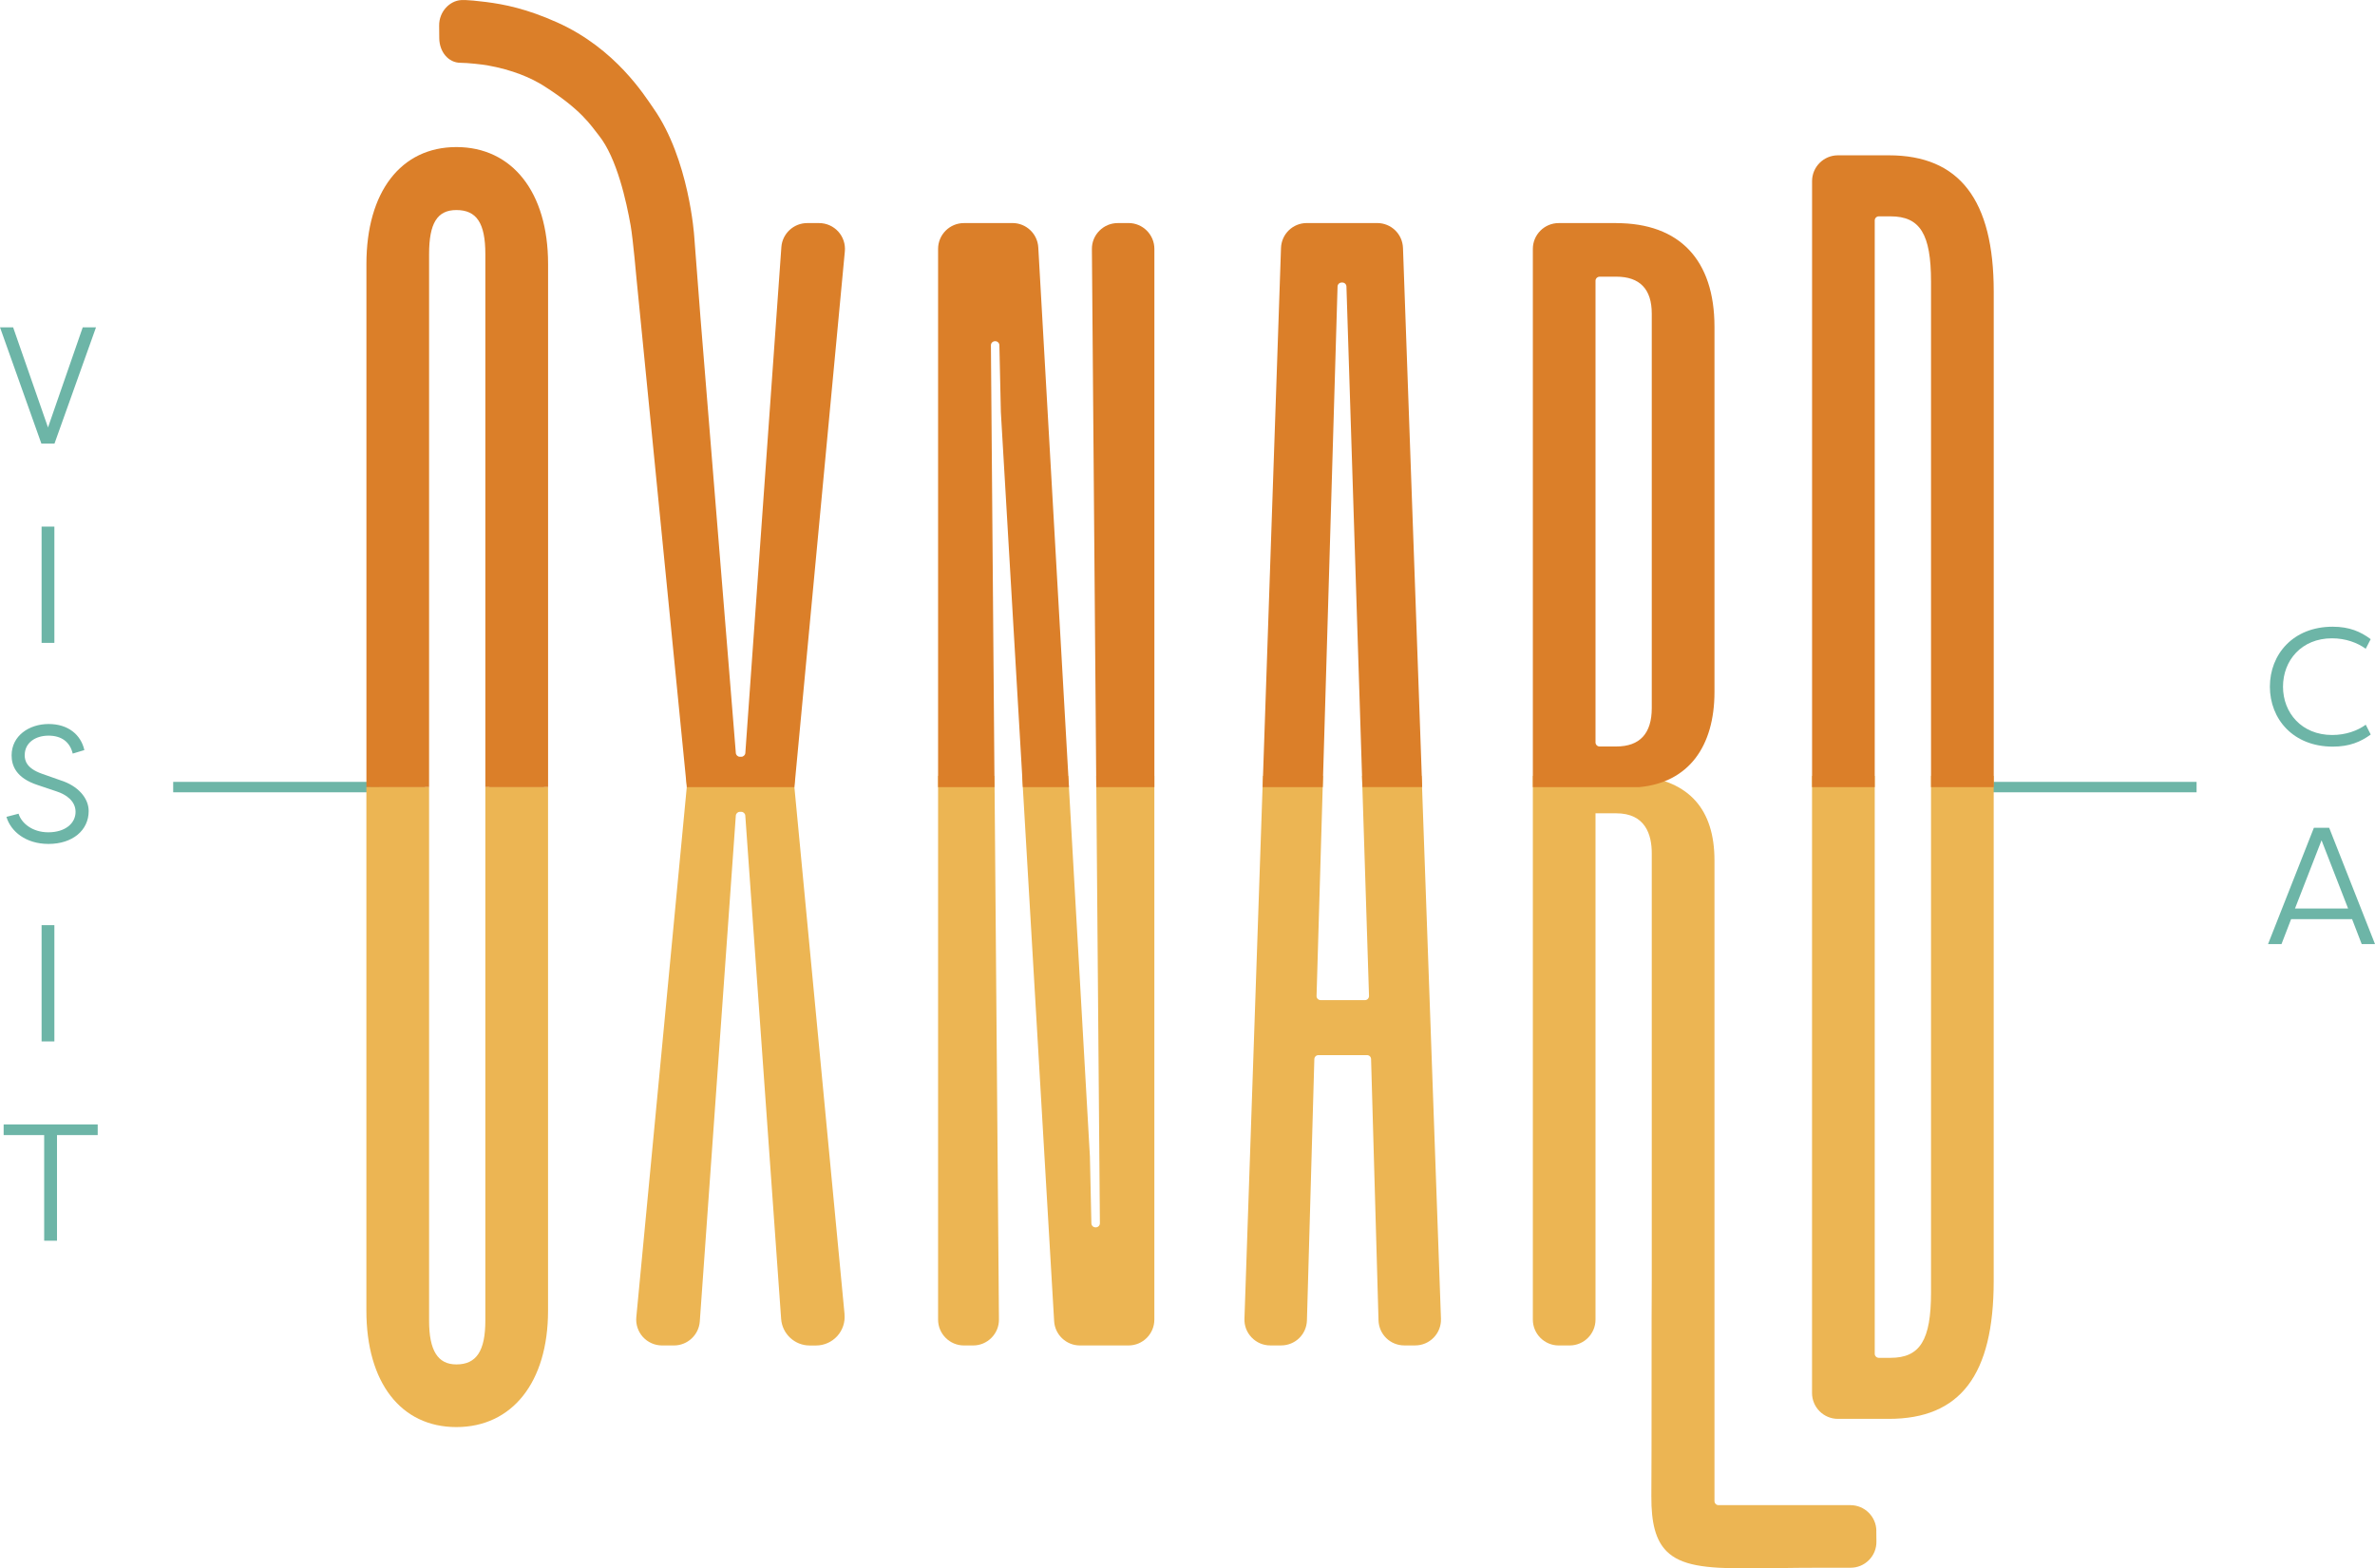 <?xml version="1.0" encoding="UTF-8"?>
<svg id="Layer_2" data-name="Layer 2" xmlns="http://www.w3.org/2000/svg" viewBox="0 0 644.66 425.84">
  <defs>
    <style>
      .cls-1 {
        fill: #db7f29;
      }

      .cls-2 {
        fill: #6db5a7;
      }

      .cls-3 {
        fill: #ecb553;
      }
    </style>
  </defs>
  <g id="Layer_1-2" data-name="Layer 1">
    <polygon class="cls-2" points="11.23 120.44 0 88.87 3.56 88.87 13.03 116.06 22.46 88.87 26.06 88.87 14.79 120.44 11.23 120.44"/>
    <rect class="cls-2" x="11.29" y="142.98" width="3.47" height="31.57"/>
    <path class="cls-2" d="M6.7,205.02c0,1.58.59,3.61,4.65,5.05l5.1,1.8c4.6,1.44,7.62,4.73,7.62,8.34,0,5.23-4.37,8.93-10.91,8.93-6.14,0-10.24-3.38-11.41-7.35l3.29-.86c.77,2.57,3.74,5.05,8.07,5.05,4.6,0,7.4-2.43,7.4-5.55,0-2.89-2.48-4.69-5.14-5.55l-5.09-1.71c-6-1.94-7.13-5.37-7.13-8.07,0-5.32,4.74-8.52,10.06-8.52s8.75,2.93,9.69,7.08l-3.16.95c-.77-3.16-3.02-4.87-6.58-4.87s-6.45,1.94-6.45,5.28"/>
    <rect class="cls-2" x="11.29" y="251.19" width="3.47" height="31.57"/>
    <polygon class="cls-2" points="26.52 305.31 26.52 308.19 15.47 308.19 15.47 336.87 11.99 336.87 11.99 308.19 .99 308.19 .99 305.31 26.52 305.31"/>
    <path class="cls-2" d="M633.16,170.16c4.56,0,7.62,1.35,10.33,3.38l-1.35,2.61c-2.21-1.62-5.41-2.84-9.15-2.84-8.3,0-13.3,6.04-13.3,13.13s5.05,13.12,13.35,13.12c3.7,0,6.9-1.17,9.11-2.79l1.35,2.66c-2.71,1.98-5.77,3.29-10.28,3.29-10.77,0-17.09-7.49-17.09-16.28s6.31-16.28,17.04-16.28"/>
    <path class="cls-2" d="M621.89,249.56l-2.61,6.77h-3.65l12.44-31.57h4.15l12.44,31.57h-3.61l-2.61-6.77h-16.55ZM637.36,246.68l-7.21-18.53-7.21,18.53h14.43Z"/>
    <rect class="cls-2" x="540.06" y="212.29" width="56.17" height="2.83"/>
    <rect class="cls-2" x="47.01" y="212.29" width="55.97" height="2.83"/>
    <path class="cls-1" d="M131.74,213.71V68.98c0-8.38-2.35-11.95-7.86-11.95-5.2,0-7.41,3.58-7.41,11.95v144.73h-17.01V71.69c0-19.59,9.36-31.76,24.43-31.76s24.88,12.17,24.88,31.76v142.02h-17.02Z"/>
    <path class="cls-1" d="M123.88,41.04c-15.25,0-23.32,13-23.32,30.5v142.18h14.8V68.84c0-5.83.9-13.01,8.52-13.01,8.07,0,8.97,7.18,8.97,13.01v144.87h14.8V71.53c0-17.49-8.07-30.5-23.77-30.5"/>
    <path class="cls-3" d="M99.45,213.71v142.16c0,19.5,9.36,31.6,24.43,31.6s24.88-12.11,24.88-31.6v-142.16h-17.02v144.85c0,8.23-2.42,11.9-7.86,11.9-5.06,0-7.41-3.78-7.41-11.9v-144.85h-17.01Z"/>
    <path class="cls-3" d="M269.93,210.66h-15.3v147.63c0,3.87,3.15,7.02,7.02,7.02h2.49c1.89,0,3.65-.74,4.98-2.08,1.33-1.34,2.05-3.11,2.03-5l-1.21-147.57Z"/>
    <path class="cls-3" d="M297.55,210.66l1,121.46c0,.3-.11.58-.32.79-.21.21-.49.33-.79.33h-.09c-.61,0-1.09-.48-1.11-1.08l-.4-18.17-5.87-103.32h-12.52l8.68,148.04c.22,3.7,3.29,6.6,7,6.6h13.19c3.87,0,7.01-3.15,7.01-7.02v-147.63"/>
    <path class="cls-1" d="M306.33,60.57h-2.94c-1.89,0-3.65.74-4.98,2.08-1.33,1.34-2.05,3.11-2.03,5l1.19,146.07h15.77V67.58c0-3.87-3.15-7.02-7.01-7.02"/>
    <path class="cls-1" d="M274.82,60.57h-13.18c-3.87,0-7.01,3.15-7.01,7.02v146.13h15.32l-.98-119.96c0-.3.11-.58.32-.79.21-.21.49-.33.79-.33h.08c.6,0,1.09.49,1.11,1.08l.4,18.18,5.97,101.81h12.52l-8.33-146.53c-.21-3.71-3.29-6.62-7-6.62"/>
    <path class="cls-3" d="M385.92,210.66h-16.22l1.9,59.74c.01.3-.1.59-.31.81-.21.22-.49.34-.8.34h-12.02c-.3,0-.58-.12-.8-.34s-.32-.5-.31-.81l1.76-59.74h-16.31l-5.02,147.39c-.07,1.92.63,3.73,1.97,5.11,1.33,1.38,3.12,2.14,5.04,2.14h2.94c3.82,0,6.91-3,7.01-6.82l2.01-70.92c.02-.6.51-1.08,1.11-1.08h13.19c.6,0,1.09.47,1.1,1.08l2.02,70.92c.11,3.82,3.19,6.82,7.01,6.82h2.93c1.92,0,3.71-.76,5.05-2.14,1.33-1.38,2.03-3.2,1.96-5.12l-5.24-147.38Z"/>
    <path class="cls-3" d="M524.15,210.66v140.28c0,12.92-2.98,17.73-11,17.73h-3.17c-.61,0-1.11-.5-1.11-1.11v-156.9h-17.02v167.56c0,3.87,3.15,7.02,7.02,7.02h13.82c19.42,0,28.47-11.9,28.47-37.44v-137.14"/>
    <path class="cls-1" d="M512.7,42.17h-13.82c-3.87,0-7.02,3.15-7.02,7.01v164.53h17.01V59.85c0-.61.5-1.11,1.11-1.11h3.17c8.02,0,11,4.8,11,17.73v137.25h17.02V79.16c0-24.89-9.31-36.99-28.47-36.99"/>
    <path class="cls-3" d="M229.24,356.81l-13.65-143.48.25-2.68h-29.65l.26,2.68-13.73,144.29c-.19,1.96.47,3.93,1.79,5.39,1.33,1.46,3.22,2.3,5.19,2.3h3.25c3.66,0,6.74-2.86,7-6.52l9.78-137.34c.04-.58.53-1.03,1.11-1.03h.36c.58,0,1.06.45,1.1,1.03l9.73,136.66c.29,4.04,3.68,7.21,7.73,7.21h1.75c2.18,0,4.27-.93,5.74-2.54,1.47-1.61,2.19-3.78,1.98-5.95"/>
    <path class="cls-3" d="M509.31,415.61c-.04-3.83-3.19-6.94-7.02-6.94h-35.81c-.61,0-1.11-.5-1.11-1.11v-173.93c0-13.92-6.91-21.65-20.55-22.97h-.05s-28.7,0-28.7,0v147.63c0,3.87,3.15,7.02,7.01,7.02h2.98c3.87,0,7.02-3.15,7.02-7.02v-137.47h5.62c7.98,0,9.65,5.89,9.65,10.83v116.07c-.04,2.31-.05,14.99-.05,28.41,0,14.39-.02,23.44-.06,30.06-.05,7.43,1.22,12.05,4.12,14.97,3.91,3.93,10.6,4.68,21.59,4.68,2.55,0,5.38-.04,8.36-.08,3.54-.05,7.55-.1,11.87-.1h8.13c1.89,0,3.66-.74,4.99-2.08,1.33-1.34,2.05-3.12,2.03-5.01l-.03-2.96Z"/>
    <path class="cls-1" d="M438.7,60.57h-15.62c-3.87,0-7.01,3.15-7.01,7.01v146.13h28.93c13.32-1.26,20.37-11,20.37-25.85v-99.11c0-18.17-9.47-28.17-26.67-28.17M434.19,75.12h4.51c6.41,0,9.65,3.38,9.65,10.04v107.08c0,6.93-3.25,10.44-9.65,10.44h-4.51c-.61,0-1.11-.5-1.11-1.11v-125.33c0-.61.5-1.11,1.11-1.11"/>
    <path class="cls-1" d="M125.11.03c-3.04.2-5.94,3.11-5.91,6.91l.03,3.43c.04,3.75,2.52,6.68,5.76,6.68,1.86-.01,6.09.47,7.24.68,6.92,1.23,11.96,3.42,15.42,5.62,10.2,6.48,12.66,10.62,14.9,13.42,4.91,6.14,7.49,18.02,8.63,24.47.64,3.62,1.61,14.63,1.61,14.63l13.63,137.84h29.21l13.69-145.46c.19-1.96-.47-3.93-1.79-5.38-1.33-1.46-3.22-2.3-5.19-2.3h-3.25c-3.66,0-6.74,2.86-7,6.52l-9.78,137.35c-.04.58-.53,1.03-1.1,1.03h-.38c-.57,0-1.06-.45-1.1-1.02l-9.6-118.22-1.7-22.15s-1.36-20.84-11.05-34.66c-2.39-3.41-10.24-16.2-26.13-23.33-8.35-3.74-14.35-4.91-19.34-5.55-5.56-.71-6.79-.51-6.79-.51"/>
    <path class="cls-1" d="M380.82,67.33c-.13-3.8-3.21-6.77-7.01-6.77h-19.09c-3.8,0-6.88,2.97-7.01,6.78l-4.99,146.37h16.32l4.02-135.92c.02-.6.51-1.08,1.11-1.08h.19c.6,0,1.09.47,1.11,1.07l4.33,135.92h16.23l-5.21-146.38Z"/>
  </g>
</svg>